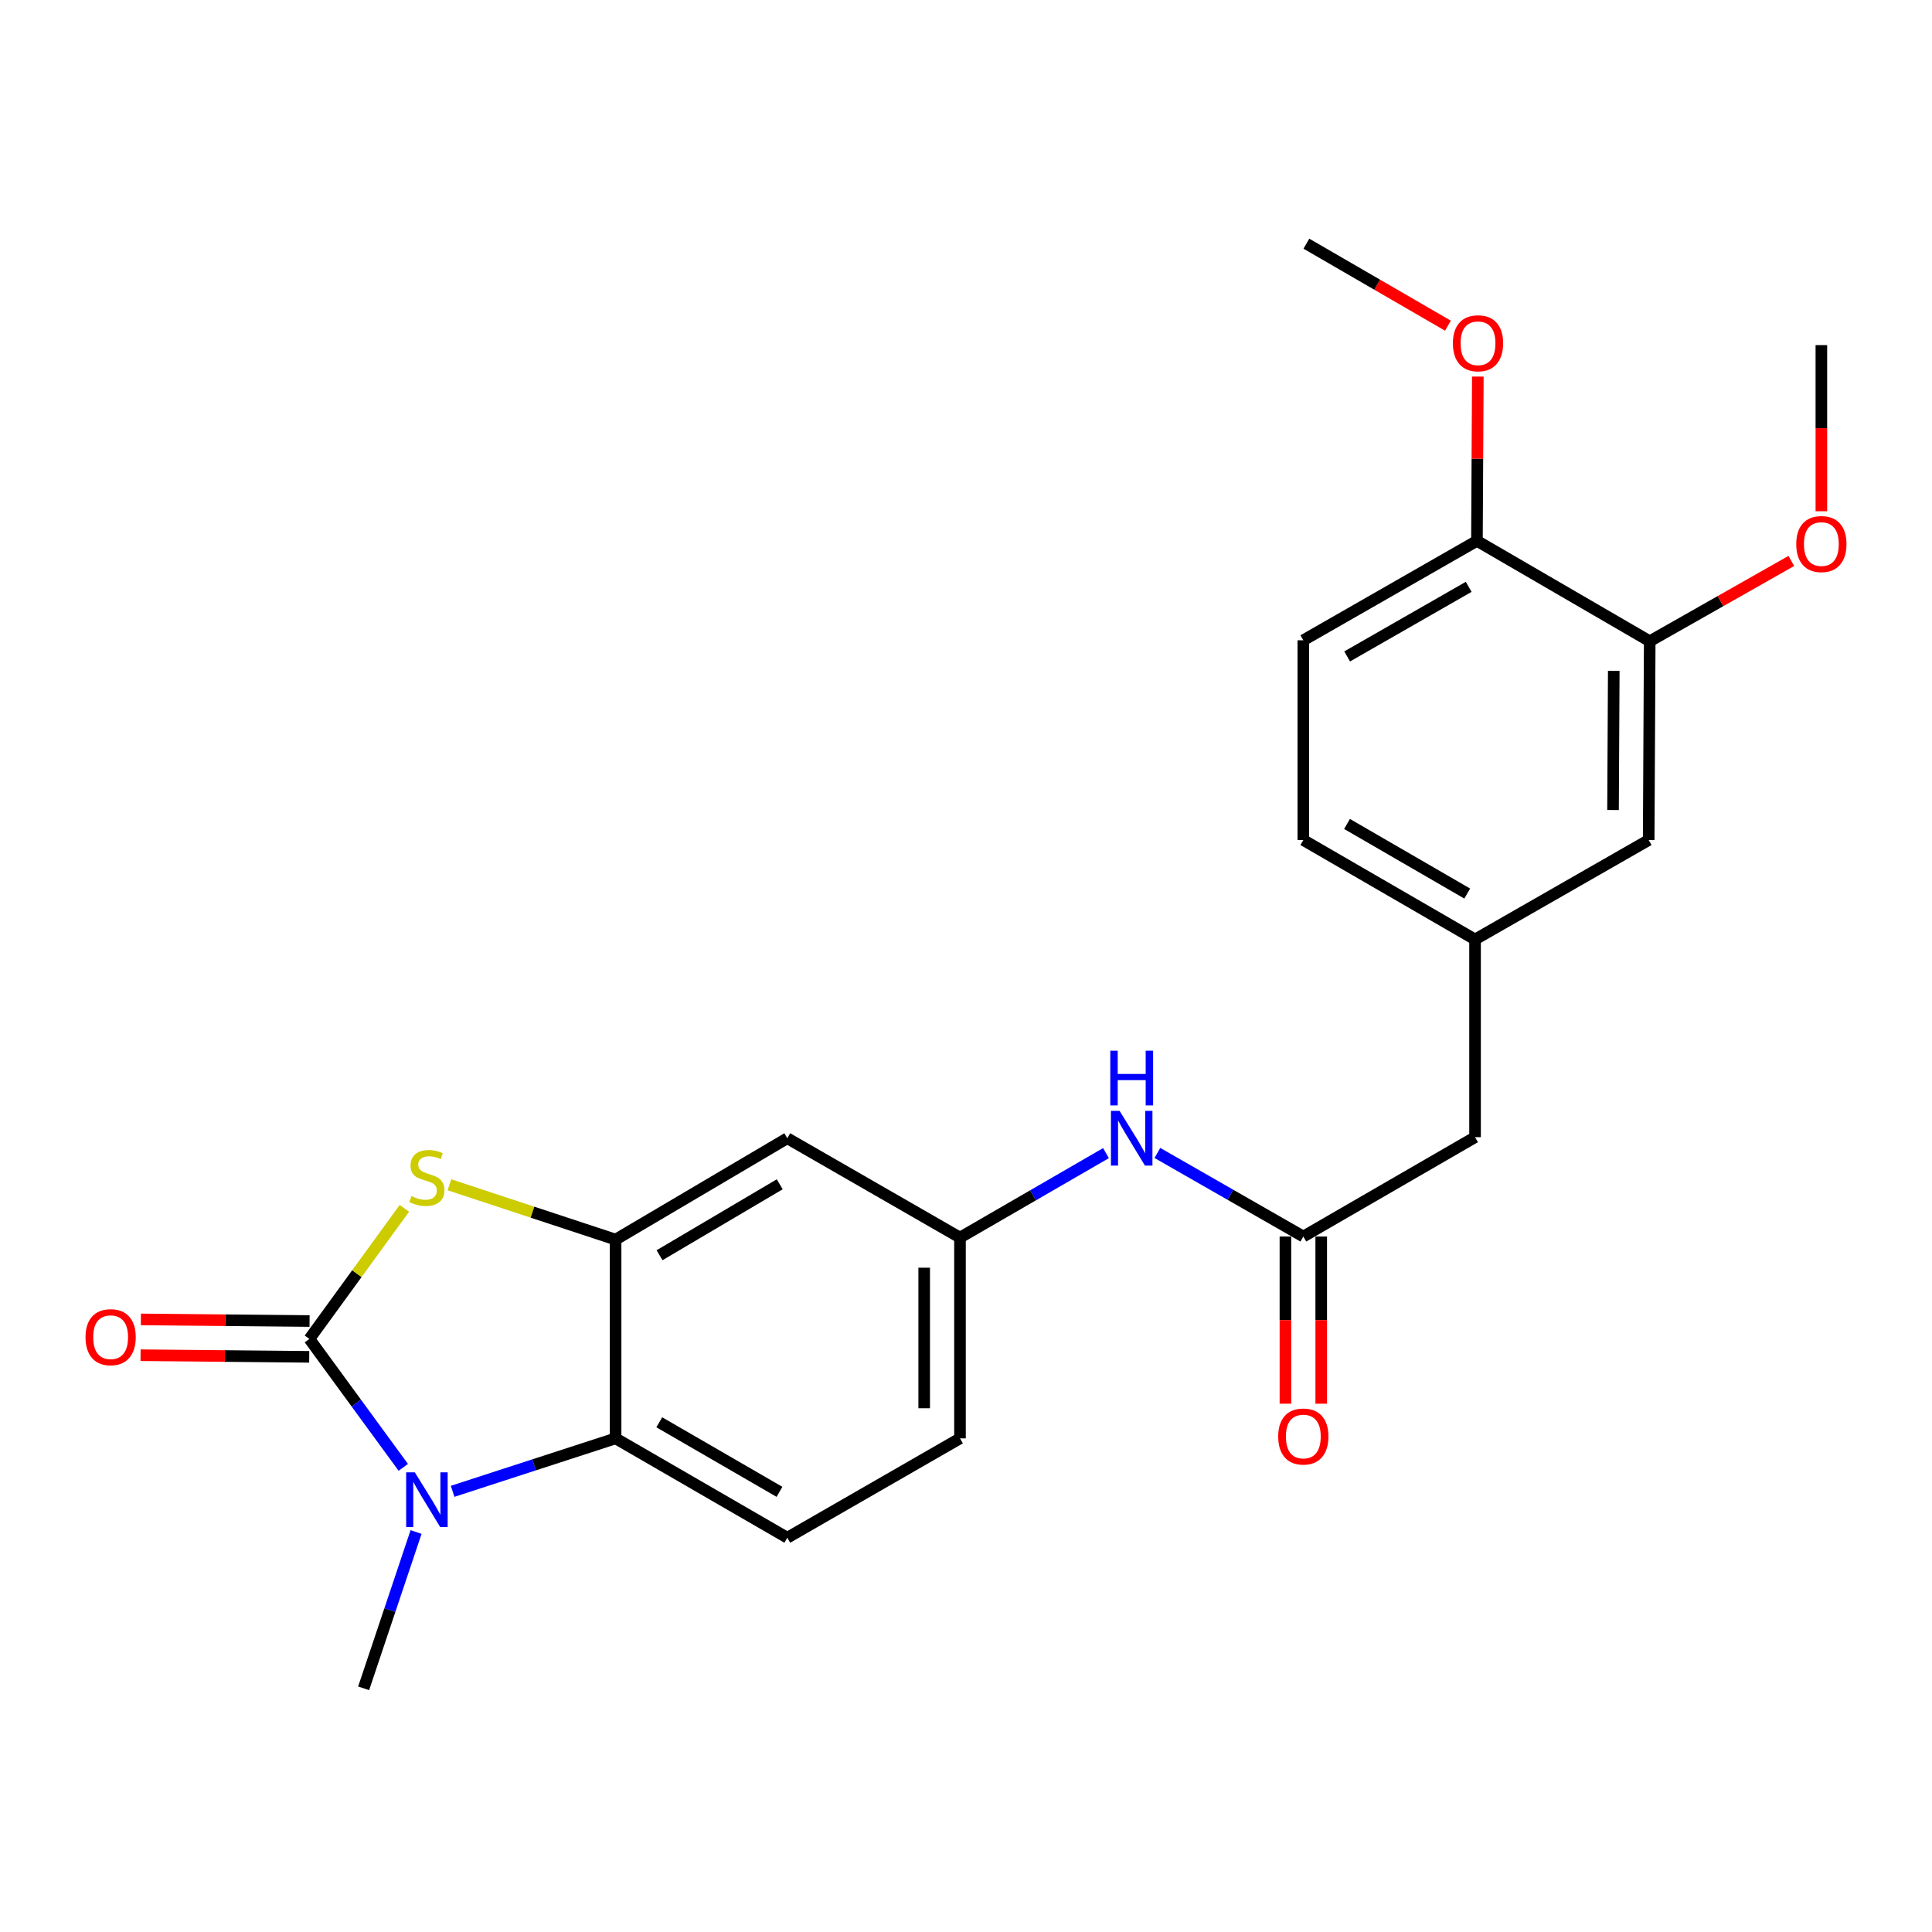 <?xml version='1.0' encoding='iso-8859-1'?>
<svg version='1.1' baseProfile='full'
              xmlns='http://www.w3.org/2000/svg'
                      xmlns:rdkit='http://www.rdkit.org/xml'
                      xmlns:xlink='http://www.w3.org/1999/xlink'
                  xml:space='preserve'
width='1000px' height='1000px' viewBox='0 0 1000 1000'>
<!-- END OF HEADER -->
<rect style='opacity:1.0;fill:#FFFFFF;stroke:none' width='1000' height='1000' x='0' y='0'> </rect>
<path class='bond-0' d='M 160.142,693.028 L 184.438,726.26' style='fill:none;fill-rule:evenodd;stroke:#000000;stroke-width:6px;stroke-linecap:butt;stroke-linejoin:miter;stroke-opacity:1' />
<path class='bond-0' d='M 184.438,726.26 L 208.734,759.493' style='fill:none;fill-rule:evenodd;stroke:#0000FF;stroke-width:6px;stroke-linecap:butt;stroke-linejoin:miter;stroke-opacity:1' />
<path class='bond-1' d='M 160.142,693.028 L 184.723,659.231' style='fill:none;fill-rule:evenodd;stroke:#000000;stroke-width:6px;stroke-linecap:butt;stroke-linejoin:miter;stroke-opacity:1' />
<path class='bond-1' d='M 184.723,659.231 L 209.305,625.433' style='fill:none;fill-rule:evenodd;stroke:#CCCC00;stroke-width:6px;stroke-linecap:butt;stroke-linejoin:miter;stroke-opacity:1' />
<path class='bond-9' d='M 160.231,683.762 L 116.578,683.343' style='fill:none;fill-rule:evenodd;stroke:#000000;stroke-width:6px;stroke-linecap:butt;stroke-linejoin:miter;stroke-opacity:1' />
<path class='bond-9' d='M 116.578,683.343 L 72.926,682.923' style='fill:none;fill-rule:evenodd;stroke:#FF0000;stroke-width:6px;stroke-linecap:butt;stroke-linejoin:miter;stroke-opacity:1' />
<path class='bond-9' d='M 160.053,702.294 L 116.4,701.875' style='fill:none;fill-rule:evenodd;stroke:#000000;stroke-width:6px;stroke-linecap:butt;stroke-linejoin:miter;stroke-opacity:1' />
<path class='bond-9' d='M 116.4,701.875 L 72.748,701.455' style='fill:none;fill-rule:evenodd;stroke:#FF0000;stroke-width:6px;stroke-linecap:butt;stroke-linejoin:miter;stroke-opacity:1' />
<path class='bond-3' d='M 234.277,771.905 L 276.452,758.201' style='fill:none;fill-rule:evenodd;stroke:#0000FF;stroke-width:6px;stroke-linecap:butt;stroke-linejoin:miter;stroke-opacity:1' />
<path class='bond-3' d='M 276.452,758.201 L 318.627,744.497' style='fill:none;fill-rule:evenodd;stroke:#000000;stroke-width:6px;stroke-linecap:butt;stroke-linejoin:miter;stroke-opacity:1' />
<path class='bond-18' d='M 215.357,792.964 L 201.788,833.42' style='fill:none;fill-rule:evenodd;stroke:#0000FF;stroke-width:6px;stroke-linecap:butt;stroke-linejoin:miter;stroke-opacity:1' />
<path class='bond-18' d='M 201.788,833.42 L 188.219,873.876' style='fill:none;fill-rule:evenodd;stroke:#000000;stroke-width:6px;stroke-linecap:butt;stroke-linejoin:miter;stroke-opacity:1' />
<path class='bond-2' d='M 232.621,613.238 L 275.624,627.424' style='fill:none;fill-rule:evenodd;stroke:#CCCC00;stroke-width:6px;stroke-linecap:butt;stroke-linejoin:miter;stroke-opacity:1' />
<path class='bond-2' d='M 275.624,627.424 L 318.627,641.61' style='fill:none;fill-rule:evenodd;stroke:#000000;stroke-width:6px;stroke-linecap:butt;stroke-linejoin:miter;stroke-opacity:1' />
<path class='bond-5' d='M 318.627,641.61 L 407.501,589.152' style='fill:none;fill-rule:evenodd;stroke:#000000;stroke-width:6px;stroke-linecap:butt;stroke-linejoin:miter;stroke-opacity:1' />
<path class='bond-5' d='M 341.378,649.701 L 403.591,612.981' style='fill:none;fill-rule:evenodd;stroke:#000000;stroke-width:6px;stroke-linecap:butt;stroke-linejoin:miter;stroke-opacity:1' />
<path class='bond-24' d='M 318.627,641.61 L 318.627,744.497' style='fill:none;fill-rule:evenodd;stroke:#000000;stroke-width:6px;stroke-linecap:butt;stroke-linejoin:miter;stroke-opacity:1' />
<path class='bond-6' d='M 318.627,744.497 L 407.501,795.925' style='fill:none;fill-rule:evenodd;stroke:#000000;stroke-width:6px;stroke-linecap:butt;stroke-linejoin:miter;stroke-opacity:1' />
<path class='bond-6' d='M 341.24,736.171 L 403.452,772.171' style='fill:none;fill-rule:evenodd;stroke:#000000;stroke-width:6px;stroke-linecap:butt;stroke-linejoin:miter;stroke-opacity:1' />
<path class='bond-4' d='M 674.598,640.025 L 636.831,618.397' style='fill:none;fill-rule:evenodd;stroke:#000000;stroke-width:6px;stroke-linecap:butt;stroke-linejoin:miter;stroke-opacity:1' />
<path class='bond-4' d='M 636.831,618.397 L 599.064,596.768' style='fill:none;fill-rule:evenodd;stroke:#0000FF;stroke-width:6px;stroke-linecap:butt;stroke-linejoin:miter;stroke-opacity:1' />
<path class='bond-13' d='M 665.332,640.025 L 665.332,683.288' style='fill:none;fill-rule:evenodd;stroke:#000000;stroke-width:6px;stroke-linecap:butt;stroke-linejoin:miter;stroke-opacity:1' />
<path class='bond-13' d='M 665.332,683.288 L 665.332,726.552' style='fill:none;fill-rule:evenodd;stroke:#FF0000;stroke-width:6px;stroke-linecap:butt;stroke-linejoin:miter;stroke-opacity:1' />
<path class='bond-13' d='M 683.865,640.025 L 683.865,683.288' style='fill:none;fill-rule:evenodd;stroke:#000000;stroke-width:6px;stroke-linecap:butt;stroke-linejoin:miter;stroke-opacity:1' />
<path class='bond-13' d='M 683.865,683.288 L 683.865,726.552' style='fill:none;fill-rule:evenodd;stroke:#FF0000;stroke-width:6px;stroke-linecap:butt;stroke-linejoin:miter;stroke-opacity:1' />
<path class='bond-15' d='M 674.598,640.025 L 763.483,588.607' style='fill:none;fill-rule:evenodd;stroke:#000000;stroke-width:6px;stroke-linecap:butt;stroke-linejoin:miter;stroke-opacity:1' />
<path class='bond-10' d='M 407.501,589.152 L 496.891,640.57' style='fill:none;fill-rule:evenodd;stroke:#000000;stroke-width:6px;stroke-linecap:butt;stroke-linejoin:miter;stroke-opacity:1' />
<path class='bond-17' d='M 407.501,795.925 L 496.891,744.497' style='fill:none;fill-rule:evenodd;stroke:#000000;stroke-width:6px;stroke-linecap:butt;stroke-linejoin:miter;stroke-opacity:1' />
<path class='bond-7' d='M 572.458,596.851 L 534.674,618.711' style='fill:none;fill-rule:evenodd;stroke:#0000FF;stroke-width:6px;stroke-linecap:butt;stroke-linejoin:miter;stroke-opacity:1' />
<path class='bond-7' d='M 534.674,618.711 L 496.891,640.57' style='fill:none;fill-rule:evenodd;stroke:#000000;stroke-width:6px;stroke-linecap:butt;stroke-linejoin:miter;stroke-opacity:1' />
<path class='bond-8' d='M 853.892,331.909 L 853.356,434.796' style='fill:none;fill-rule:evenodd;stroke:#000000;stroke-width:6px;stroke-linecap:butt;stroke-linejoin:miter;stroke-opacity:1' />
<path class='bond-8' d='M 835.279,347.245 L 834.904,419.266' style='fill:none;fill-rule:evenodd;stroke:#000000;stroke-width:6px;stroke-linecap:butt;stroke-linejoin:miter;stroke-opacity:1' />
<path class='bond-20' d='M 853.892,331.909 L 890.537,311.125' style='fill:none;fill-rule:evenodd;stroke:#000000;stroke-width:6px;stroke-linecap:butt;stroke-linejoin:miter;stroke-opacity:1' />
<path class='bond-20' d='M 890.537,311.125 L 927.182,290.342' style='fill:none;fill-rule:evenodd;stroke:#FF0000;stroke-width:6px;stroke-linecap:butt;stroke-linejoin:miter;stroke-opacity:1' />
<path class='bond-26' d='M 853.892,331.909 L 764.461,279.945' style='fill:none;fill-rule:evenodd;stroke:#000000;stroke-width:6px;stroke-linecap:butt;stroke-linejoin:miter;stroke-opacity:1' />
<path class='bond-25' d='M 496.891,640.57 L 496.891,744.497' style='fill:none;fill-rule:evenodd;stroke:#000000;stroke-width:6px;stroke-linecap:butt;stroke-linejoin:miter;stroke-opacity:1' />
<path class='bond-25' d='M 478.358,656.159 L 478.358,728.908' style='fill:none;fill-rule:evenodd;stroke:#000000;stroke-width:6px;stroke-linecap:butt;stroke-linejoin:miter;stroke-opacity:1' />
<path class='bond-11' d='M 764.461,279.945 L 674.598,331.404' style='fill:none;fill-rule:evenodd;stroke:#000000;stroke-width:6px;stroke-linecap:butt;stroke-linejoin:miter;stroke-opacity:1' />
<path class='bond-11' d='M 760.191,303.747 L 697.287,339.768' style='fill:none;fill-rule:evenodd;stroke:#000000;stroke-width:6px;stroke-linecap:butt;stroke-linejoin:miter;stroke-opacity:1' />
<path class='bond-21' d='M 764.461,279.945 L 764.692,237.429' style='fill:none;fill-rule:evenodd;stroke:#000000;stroke-width:6px;stroke-linecap:butt;stroke-linejoin:miter;stroke-opacity:1' />
<path class='bond-21' d='M 764.692,237.429 L 764.923,194.912' style='fill:none;fill-rule:evenodd;stroke:#FF0000;stroke-width:6px;stroke-linecap:butt;stroke-linejoin:miter;stroke-opacity:1' />
<path class='bond-12' d='M 853.356,434.796 L 763.483,486.265' style='fill:none;fill-rule:evenodd;stroke:#000000;stroke-width:6px;stroke-linecap:butt;stroke-linejoin:miter;stroke-opacity:1' />
<path class='bond-14' d='M 763.483,486.265 L 763.483,588.607' style='fill:none;fill-rule:evenodd;stroke:#000000;stroke-width:6px;stroke-linecap:butt;stroke-linejoin:miter;stroke-opacity:1' />
<path class='bond-19' d='M 763.483,486.265 L 674.598,434.796' style='fill:none;fill-rule:evenodd;stroke:#000000;stroke-width:6px;stroke-linecap:butt;stroke-linejoin:miter;stroke-opacity:1' />
<path class='bond-19' d='M 759.437,462.507 L 697.218,426.478' style='fill:none;fill-rule:evenodd;stroke:#000000;stroke-width:6px;stroke-linecap:butt;stroke-linejoin:miter;stroke-opacity:1' />
<path class='bond-16' d='M 674.598,331.404 L 674.598,434.796' style='fill:none;fill-rule:evenodd;stroke:#000000;stroke-width:6px;stroke-linecap:butt;stroke-linejoin:miter;stroke-opacity:1' />
<path class='bond-22' d='M 942.735,264.628 L 942.735,221.631' style='fill:none;fill-rule:evenodd;stroke:#FF0000;stroke-width:6px;stroke-linecap:butt;stroke-linejoin:miter;stroke-opacity:1' />
<path class='bond-22' d='M 942.735,221.631 L 942.735,178.633' style='fill:none;fill-rule:evenodd;stroke:#000000;stroke-width:6px;stroke-linecap:butt;stroke-linejoin:miter;stroke-opacity:1' />
<path class='bond-23' d='M 749.45,168.574 L 712.817,147.349' style='fill:none;fill-rule:evenodd;stroke:#FF0000;stroke-width:6px;stroke-linecap:butt;stroke-linejoin:miter;stroke-opacity:1' />
<path class='bond-23' d='M 712.817,147.349 L 676.184,126.124' style='fill:none;fill-rule:evenodd;stroke:#000000;stroke-width:6px;stroke-linecap:butt;stroke-linejoin:miter;stroke-opacity:1' />
<path  class='atom-1' d='M 214.71 762.069
L 223.99 777.069
Q 224.91 778.549, 226.39 781.229
Q 227.87 783.909, 227.95 784.069
L 227.95 762.069
L 231.71 762.069
L 231.71 790.389
L 227.83 790.389
L 217.87 773.989
Q 216.71 772.069, 215.47 769.869
Q 214.27 767.669, 213.91 766.989
L 213.91 790.389
L 210.23 790.389
L 210.23 762.069
L 214.71 762.069
' fill='#0000FF'/>
<path  class='atom-2' d='M 212.97 619.114
Q 213.29 619.234, 214.61 619.794
Q 215.93 620.354, 217.37 620.714
Q 218.85 621.034, 220.29 621.034
Q 222.97 621.034, 224.53 619.754
Q 226.09 618.434, 226.09 616.154
Q 226.09 614.594, 225.29 613.634
Q 224.53 612.674, 223.33 612.154
Q 222.13 611.634, 220.13 611.034
Q 217.61 610.274, 216.09 609.554
Q 214.61 608.834, 213.53 607.314
Q 212.49 605.794, 212.49 603.234
Q 212.49 599.674, 214.89 597.474
Q 217.33 595.274, 222.13 595.274
Q 225.41 595.274, 229.13 596.834
L 228.21 599.914
Q 224.81 598.514, 222.25 598.514
Q 219.49 598.514, 217.97 599.674
Q 216.45 600.794, 216.49 602.754
Q 216.49 604.274, 217.25 605.194
Q 218.05 606.114, 219.17 606.634
Q 220.33 607.154, 222.25 607.754
Q 224.81 608.554, 226.33 609.354
Q 227.85 610.154, 228.93 611.794
Q 230.05 613.394, 230.05 616.154
Q 230.05 620.074, 227.41 622.194
Q 224.81 624.274, 220.45 624.274
Q 217.93 624.274, 216.01 623.714
Q 214.13 623.194, 211.89 622.274
L 212.97 619.114
' fill='#CCCC00'/>
<path  class='atom-8' d='M 579.505 574.992
L 588.785 589.992
Q 589.705 591.472, 591.185 594.152
Q 592.665 596.832, 592.745 596.992
L 592.745 574.992
L 596.505 574.992
L 596.505 603.312
L 592.625 603.312
L 582.665 586.912
Q 581.505 584.992, 580.265 582.792
Q 579.065 580.592, 578.705 579.912
L 578.705 603.312
L 575.025 603.312
L 575.025 574.992
L 579.505 574.992
' fill='#0000FF'/>
<path  class='atom-8' d='M 574.685 543.84
L 578.525 543.84
L 578.525 555.88
L 593.005 555.88
L 593.005 543.84
L 596.845 543.84
L 596.845 572.16
L 593.005 572.16
L 593.005 559.08
L 578.525 559.08
L 578.525 572.16
L 574.685 572.16
L 574.685 543.84
' fill='#0000FF'/>
<path  class='atom-10' d='M 44.265 692.12
Q 44.265 685.32, 47.625 681.52
Q 50.985 677.72, 57.265 677.72
Q 63.545 677.72, 66.905 681.52
Q 70.265 685.32, 70.265 692.12
Q 70.265 699, 66.865 702.92
Q 63.465 706.8, 57.265 706.8
Q 51.025 706.8, 47.625 702.92
Q 44.265 699.04, 44.265 692.12
M 57.265 703.6
Q 61.585 703.6, 63.905 700.72
Q 66.265 697.8, 66.265 692.12
Q 66.265 686.56, 63.905 683.76
Q 61.585 680.92, 57.265 680.92
Q 52.945 680.92, 50.585 683.72
Q 48.265 686.52, 48.265 692.12
Q 48.265 697.84, 50.585 700.72
Q 52.945 703.6, 57.265 703.6
' fill='#FF0000'/>
<path  class='atom-14' d='M 661.598 743.537
Q 661.598 736.737, 664.958 732.937
Q 668.318 729.137, 674.598 729.137
Q 680.878 729.137, 684.238 732.937
Q 687.598 736.737, 687.598 743.537
Q 687.598 750.417, 684.198 754.337
Q 680.798 758.217, 674.598 758.217
Q 668.358 758.217, 664.958 754.337
Q 661.598 750.457, 661.598 743.537
M 674.598 755.017
Q 678.918 755.017, 681.238 752.137
Q 683.598 749.217, 683.598 743.537
Q 683.598 737.977, 681.238 735.177
Q 678.918 732.337, 674.598 732.337
Q 670.278 732.337, 667.918 735.137
Q 665.598 737.937, 665.598 743.537
Q 665.598 749.257, 667.918 752.137
Q 670.278 755.017, 674.598 755.017
' fill='#FF0000'/>
<path  class='atom-21' d='M 929.735 281.6
Q 929.735 274.8, 933.095 271
Q 936.455 267.2, 942.735 267.2
Q 949.015 267.2, 952.375 271
Q 955.735 274.8, 955.735 281.6
Q 955.735 288.48, 952.335 292.4
Q 948.935 296.28, 942.735 296.28
Q 936.495 296.28, 933.095 292.4
Q 929.735 288.52, 929.735 281.6
M 942.735 293.08
Q 947.055 293.08, 949.375 290.2
Q 951.735 287.28, 951.735 281.6
Q 951.735 276.04, 949.375 273.24
Q 947.055 270.4, 942.735 270.4
Q 938.415 270.4, 936.055 273.2
Q 933.735 276, 933.735 281.6
Q 933.735 287.32, 936.055 290.2
Q 938.415 293.08, 942.735 293.08
' fill='#FF0000'/>
<path  class='atom-22' d='M 752.017 177.673
Q 752.017 170.873, 755.377 167.073
Q 758.737 163.273, 765.017 163.273
Q 771.297 163.273, 774.657 167.073
Q 778.017 170.873, 778.017 177.673
Q 778.017 184.553, 774.617 188.473
Q 771.217 192.353, 765.017 192.353
Q 758.777 192.353, 755.377 188.473
Q 752.017 184.593, 752.017 177.673
M 765.017 189.153
Q 769.337 189.153, 771.657 186.273
Q 774.017 183.353, 774.017 177.673
Q 774.017 172.113, 771.657 169.313
Q 769.337 166.473, 765.017 166.473
Q 760.697 166.473, 758.337 169.273
Q 756.017 172.073, 756.017 177.673
Q 756.017 183.393, 758.337 186.273
Q 760.697 189.153, 765.017 189.153
' fill='#FF0000'/>
</svg>
